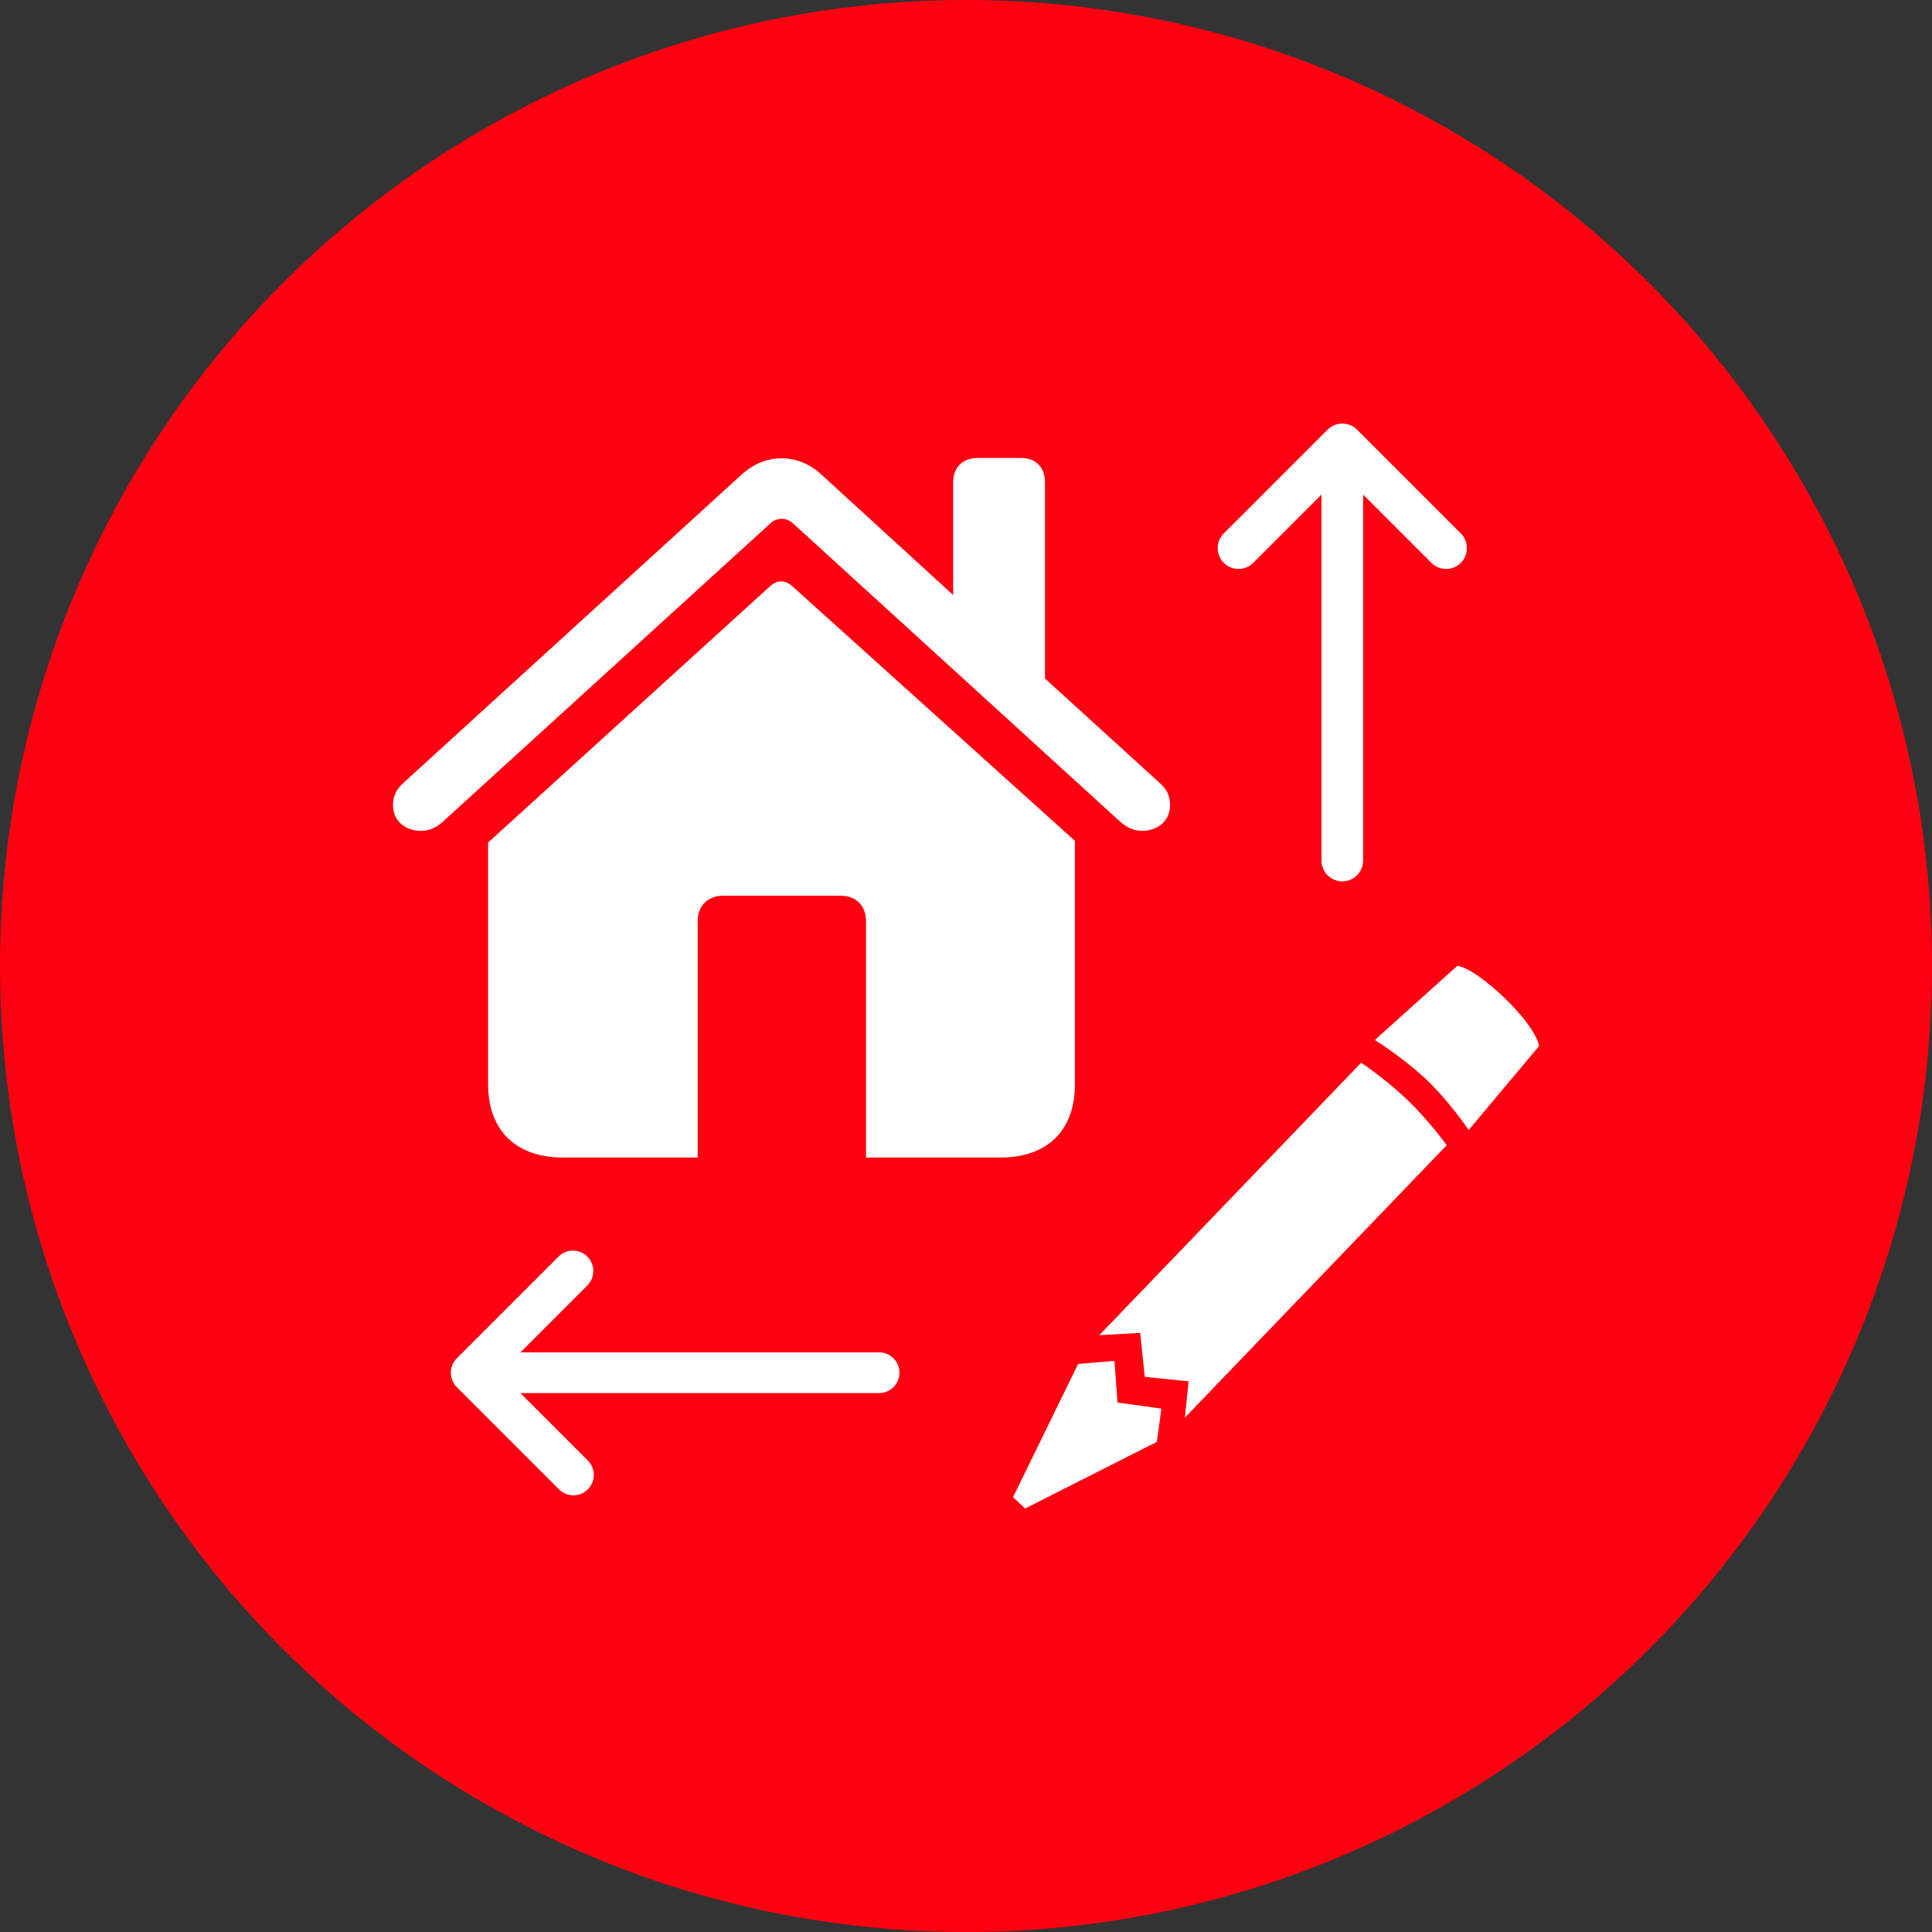 <?xml version="1.0" encoding="UTF-8"?>
<!DOCTYPE svg PUBLIC "-//W3C//DTD SVG 1.1//EN" "http://www.w3.org/Graphics/SVG/1.1/DTD/svg11.dtd">
<!-- Creator: CorelDRAW 2018 (64 Bit) -->
<svg xmlns="http://www.w3.org/2000/svg" xml:space="preserve" width="54.504mm" height="54.504mm" version="1.1" style="shape-rendering:geometricPrecision; text-rendering:geometricPrecision; image-rendering:optimizeQuality; fill-rule:evenodd; clip-rule:evenodd"
viewBox="0 0 2581.23 2581.23"
 xmlns:xlink="http://www.w3.org/1999/xlink">
 <rect x="0" y="0" width="2581.23" height="2581.23" fill="#333333" stroke="none"/>
 <defs>
  <style type="text/css">
   <![CDATA[
    .fil0 {fill:#FF0011}
    .fil1 {fill:white}
   ]]>
  </style>
 </defs>
 <g id="Capa_x0020_1">
  <circle class="fil0" cx="1290.62" cy="1290.62" r="1290.62"/>
  <path id="house-fill-svgrepo-com.svg" class="fil1" d="M525.04 1075.85c0,21.33 16.89,34.22 37.78,34.22 12.89,0 23.11,-6.22 32,-15.11l433.76 -395.1c4.89,-4.89 10.22,-6.67 16,-6.67 5.33,0 10.22,1.78 15.55,6.67l433.33 395.1c9.33,8.89 19.55,15.11 32,15.11 20.89,0 37.78,-12.89 37.78,-34.22 0,-13.34 -4.88,-21.78 -13.33,-29.33l-153.78 -140 0 -262.66c0,-19.56 -12.45,-32 -32,-32l-58.22 0c-19.11,0 -32.45,12.44 -32.45,32l0 151.11 -175.99 -160.88c-15.55,-14.67 -34.67,-21.78 -53.33,-21.78 -18.67,0 -37.33,7.11 -53.34,21.78l-452.43 412.43c-8,7.55 -13.33,15.99 -13.33,29.33zm127.11 372.88c0,61.78 37.34,97.78 100,97.78l179.99 0 0 -315.99c0,-20.44 13.78,-33.78 34.23,-33.78l156.88 0c20.44,0 33.78,13.34 33.78,33.78l0 315.99 179.55 0c62.67,0 99.56,-36 99.56,-97.78l0 -325.32 -377.33 -339.99c-4.89,-4.45 -10.22,-6.66 -15.55,-6.66 -4.89,0 -9.78,2.22 -15.11,7.11l-375.99 341.77 0 323.1zm1294.84 -158.32l-110.2 99.1c0,0 36.4,22.26 69.76,53.59 32.36,31.35 55.62,66.75 55.62,66.75l94.03 -112.24c0,0 -1,-20.22 -45.49,-63.71 -45.49,-43.48 -63.71,-43.48 -63.71,-43.48l0 0zm-358.95 555.12l-5.05 48.53 349.86 -363.99c0,0 -23.26,-32.36 -51.57,-59.66 -29.31,-28.32 -62.7,-50.57 -62.7,-50.57l-349.86 364 54.62 -3.05 6.08 58.66 58.63 6.08zm-234.58 154.7l86.97 -177.95 48.53 -4.05 4.04 55.62 58.66 8.09 -6.08 44.49 -175.95 88.98 -16.17 -15.17zm-743.17 -146.96c-5.1,-5.1 -7.98,-12.03 -7.98,-19.26 0,-7.22 2.87,-14.16 7.98,-19.26l136.23 -136.23c5.08,-4.91 11.87,-7.65 18.93,-7.65 15.04,0 27.25,12.2 27.25,27.25 0,7.06 -2.75,13.84 -7.65,18.92l-89.72 89.72 479.13 0c15.05,0 27.25,12.19 27.25,27.24 0,15.05 -12.2,27.25 -27.25,27.25l-479.13 0 89.72 89.72c5.31,5.13 8.32,12.21 8.32,19.59 0,15.05 -12.2,27.25 -27.25,27.25 -7.39,0 -14.47,-3 -19.6,-8.32l-136.23 -136.23zm1163.43 -1279.27c5.21,-5.21 12.28,-8.14 19.65,-8.14 7.37,0 14.45,2.93 19.66,8.14l139.02 139.02c5.01,5.19 7.81,12.11 7.81,19.32 0,15.35 -12.45,27.8 -27.81,27.8 -7.2,0 -14.13,-2.8 -19.31,-7.8l-91.56 -91.56 0 488.98c0,15.35 -12.46,27.8 -27.81,27.8 -15.35,0 -27.8,-12.46 -27.8,-27.8l0 -488.98 -91.56 91.56c-5.19,5.01 -12.11,7.8 -19.32,7.8 -15.35,0 -27.8,-12.45 -27.8,-27.8 0,-7.21 2.8,-14.13 7.8,-19.32l139.03 -139.02z"/>
 </g>
</svg>
